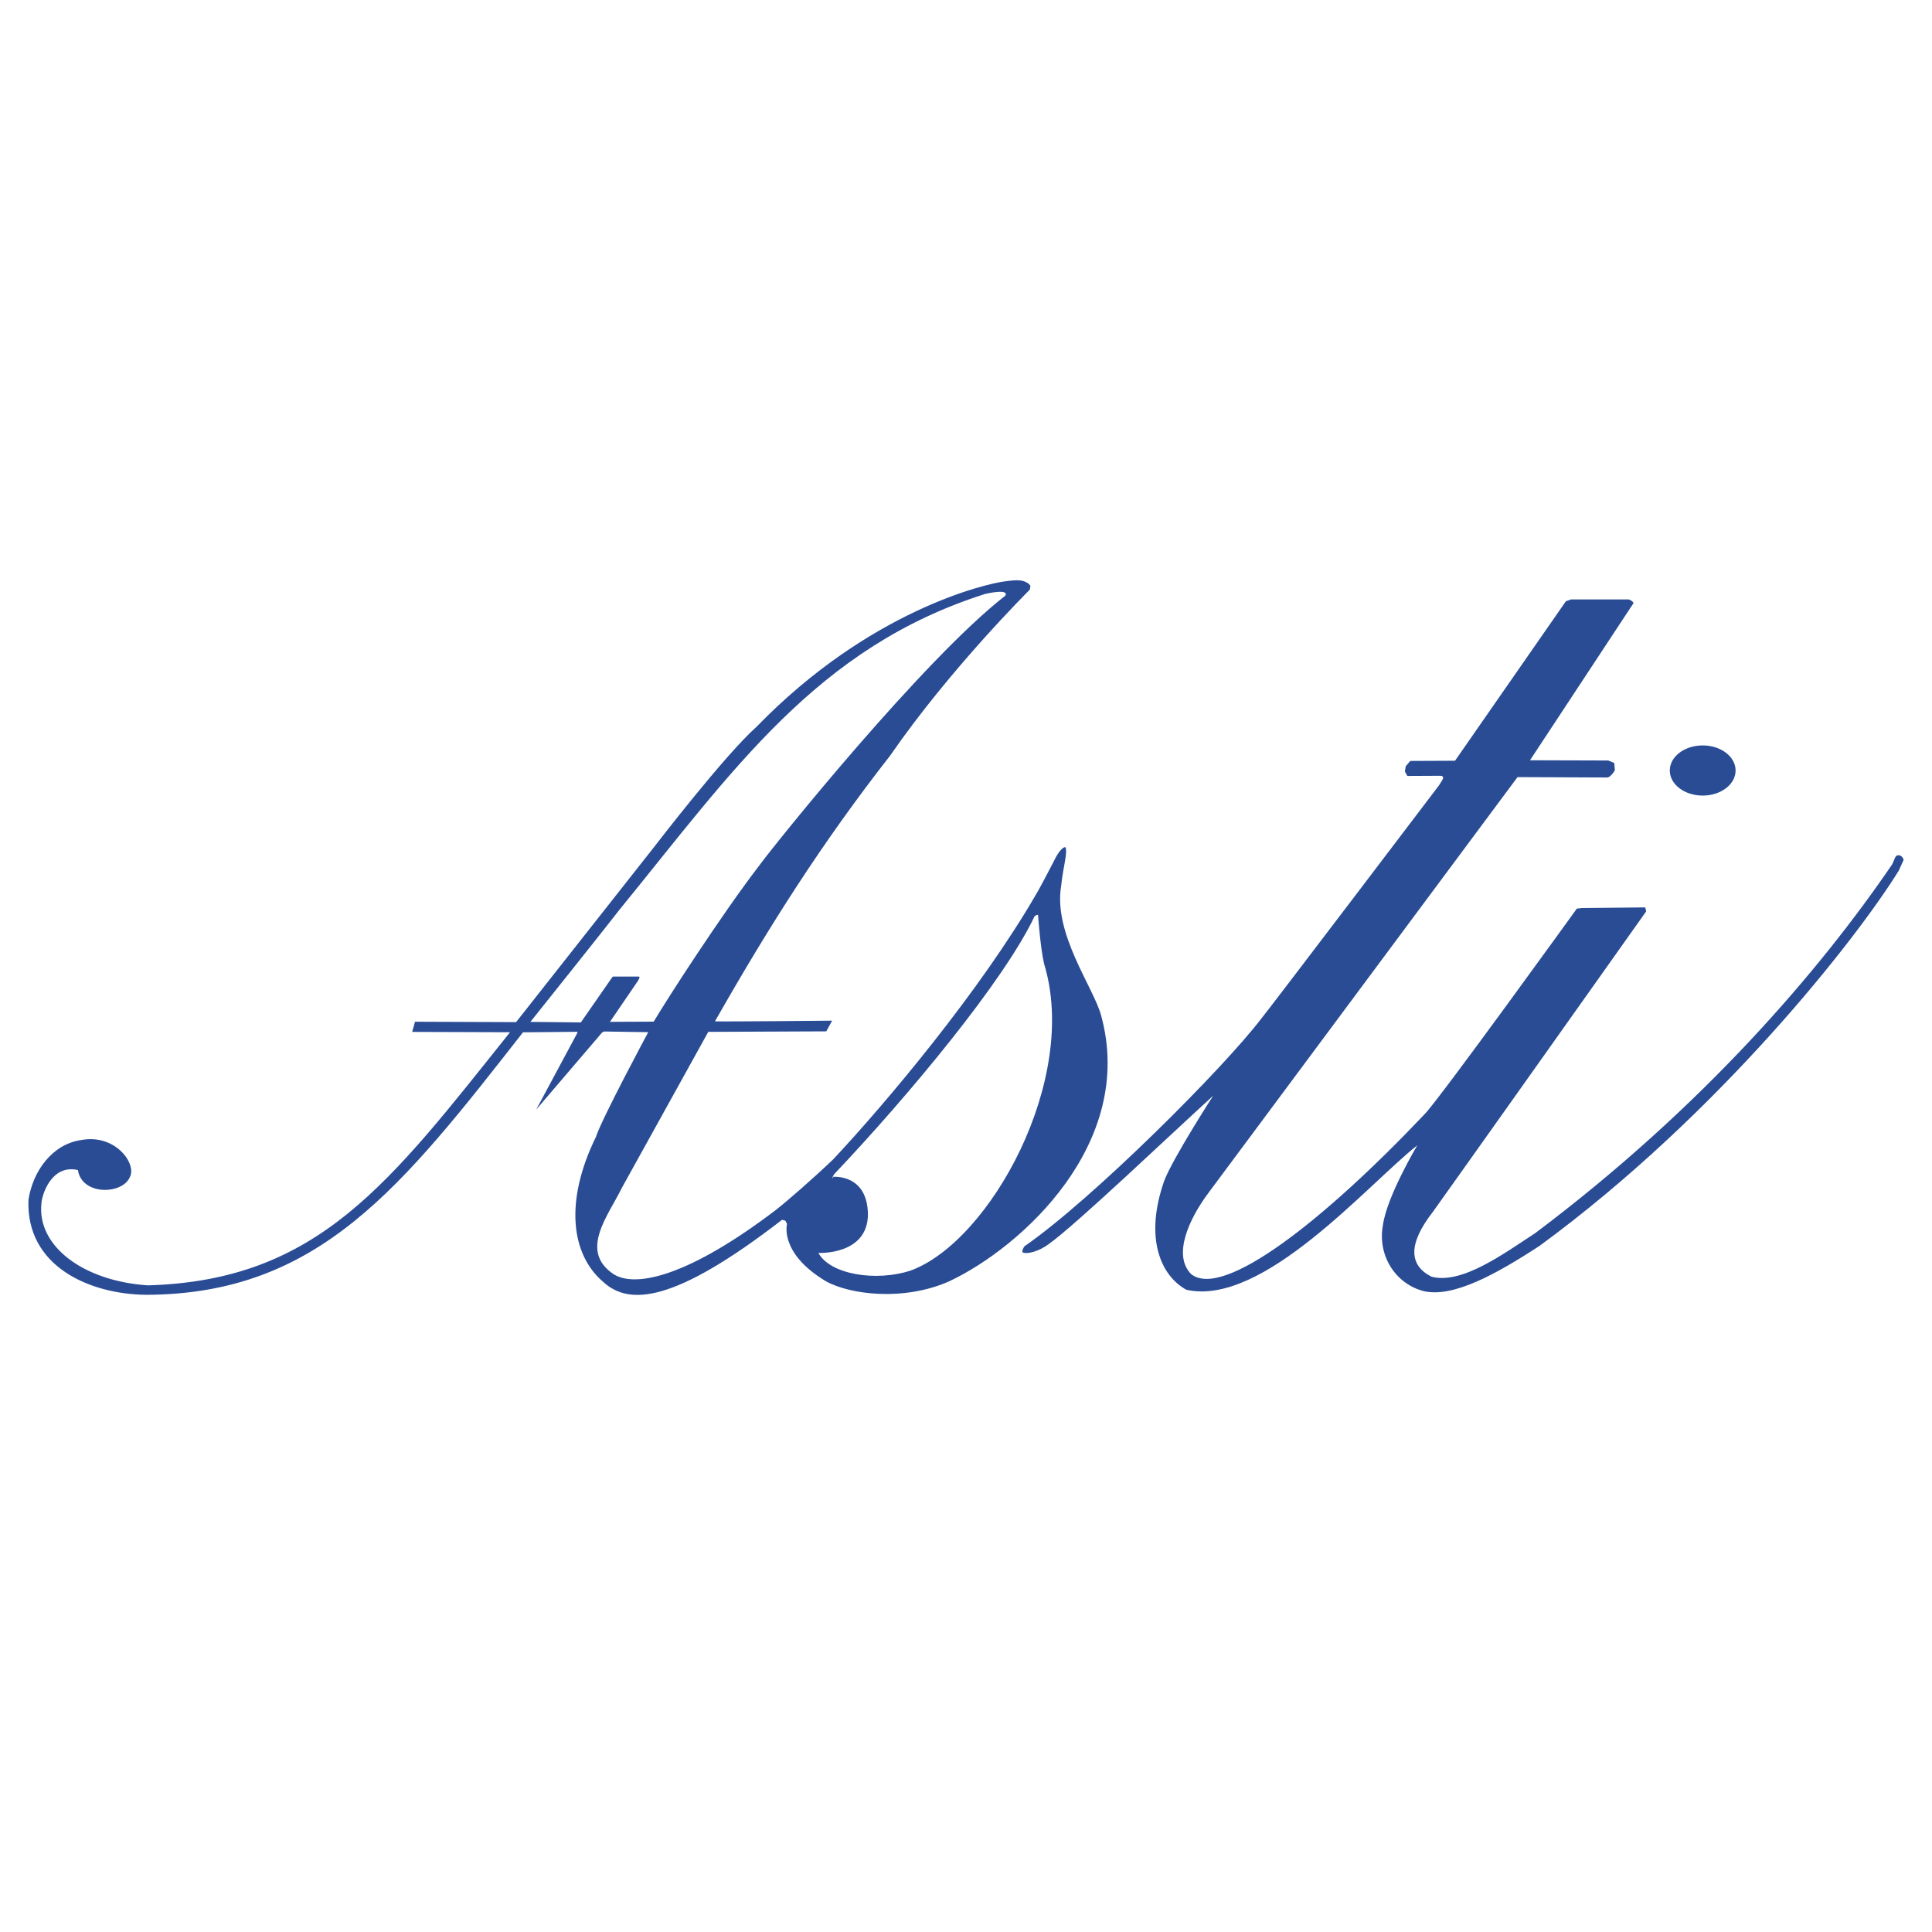 <svg xmlns="http://www.w3.org/2000/svg" width="2500" height="2500" viewBox="0 0 192.756 192.756"><path fill="#fff" d="M0 192.756h192.756V0H0v192.756z"/><path d="M100.303 59.431c.082-.158.03-.215.03-.215-.057-.18-.537-.29-2.021.034-16.814 5.34-25.139 17.581-36.459 31.453-1.2 1.573-8.936 11.25-8.936 11.25l5.033.055 3.043-4.381.153-.197h2.57c.218.018-.039.33-.049.402l-2.813 4.117 4.366-.02c1.453-2.443 6.775-10.668 10.429-15.443 1.735-2.383 16.553-20.78 24.654-27.055zm3.865 36.723c-.366-1.538-.604-4.879-.604-4.879-.167-.011-.346.143-.346.143-3.033 6.42-12.49 17.816-20.023 25.764-.374.734-.048.23-.048.23s3.41-.305 3.446 3.764c-.036 4.08-4.943 3.828-4.943 3.828 1.171 2.158 5.742 2.889 9.197 1.764 7.924-2.897 16.855-19.073 13.321-30.614zm52.06-36.165l.512-.183h5.766s.441.16.465.375l-10.323 15.671 7.804.023.601.25.063.715c-.056.162-.463.693-.73.73l-8.982-.038-30.818 41.457c-1.942 2.582-3.628 6.244-1.739 8.135 3.187 2.508 13.186-5.299 23.305-15.98 1.546-1.604 15.173-20.495 15.173-20.495l.518-.053 6.301-.064.098.395s-20.062 28.297-21.287 29.986c-2.504 3.211-2.377 5.332-.136 6.463 3.024.797 7.199-2.289 10.348-4.344 16.761-12.586 28.473-26.307 35.62-36.804.319-.637.269-.973.757-.886.313.114.382.452.382.452l-.479 1.057c-4.134 6.703-17.883 24.296-35.842 37.447-4.421 2.887-8.604 5.16-11.514 4.531-2.84-.709-4.666-3.527-4.121-6.566.372-2.857 3.434-7.996 3.434-7.996-4.941 3.902-15.393 16.135-23.036 14.414-2.56-1.396-4.222-5.162-2.21-10.877.842-2.227 4.883-8.486 4.883-8.486-3.936 3.578-13.841 13.016-16.432 14.82-.914.699-2.18 1.043-2.591.801-.079-.213.188-.592.188-.592 6.801-4.703 19.898-17.805 23.657-22.75.22-.203 17.699-23.23 17.699-23.23.305-.52.694-.906.155-.968l-3.306.017-.244-.447.085-.519.452-.531 4.466-.02 11.058-15.91zm-78.204 61.712c-10.757 8.312-15.258 8.574-17.847 6.189-3.227-2.746-3.859-8.068-.716-14.467.549-1.758 5.213-10.443 5.213-10.443l-4.405-.068-.204.107-6.565 7.68 4.096-7.635.012-.123-5.429.053c-12.098 15.457-20.343 26.131-37.591 26.189-5.694-.059-12.014-2.863-11.748-9.49.455-2.908 2.404-5.527 5.222-5.945 3.478-.672 5.63 2.42 4.883 3.711-.761 1.736-4.778 1.834-5.173-.725-2.685-.607-3.587 2.549-3.632 3.26-.511 4.346 4.216 7.83 10.62 8.246 17.017-.494 24.084-10.18 36.125-25.254l-9.762-.033.282-1.014 10.085.039 13.774-17.477s7.039-9.172 10.221-11.993c11.286-11.632 22.934-14.278 24.739-14.5 1.567-.23 1.845-.075 2.279.142.247.185.306.306.306.306l-.066.376s-7.92 7.85-13.934 16.556C82.027 84.065 76.819 92.26 71.33 101.9c.98.039 11.692-.068 11.692-.068l-.584 1.066-11.773.051-8.631 15.58c-1.356 2.781-4.328 6.32-.746 8.641 2.264 1.324 7.538.066 16.052-6.4 1.271-.99 3.735-3.146 5.795-5.107 5.33-5.695 14.659-16.803 20.239-26.442.387-.618 1.943-3.637 1.943-3.637s.536-1.059.974-1.066c.26.531-.231 1.986-.417 3.85-.813 4.792 3.219 10.119 3.982 12.934 3.495 12.727-7.884 23.117-15.157 26.537-4.51 2.004-9.905 1.336-12.314-.018-4.666-2.801-3.864-5.707-3.864-5.707l-.161-.324-.336-.089z" fill-rule="evenodd" clip-rule="evenodd" fill="#294c95"/><path d="M166.595 76.873c0-1.382 1.469-2.502 3.282-2.502s3.284 1.12 3.284 2.502c0 1.383-1.471 2.503-3.284 2.503s-3.282-1.12-3.282-2.503z" fill-rule="evenodd" clip-rule="evenodd" fill="#294c95"/></svg>